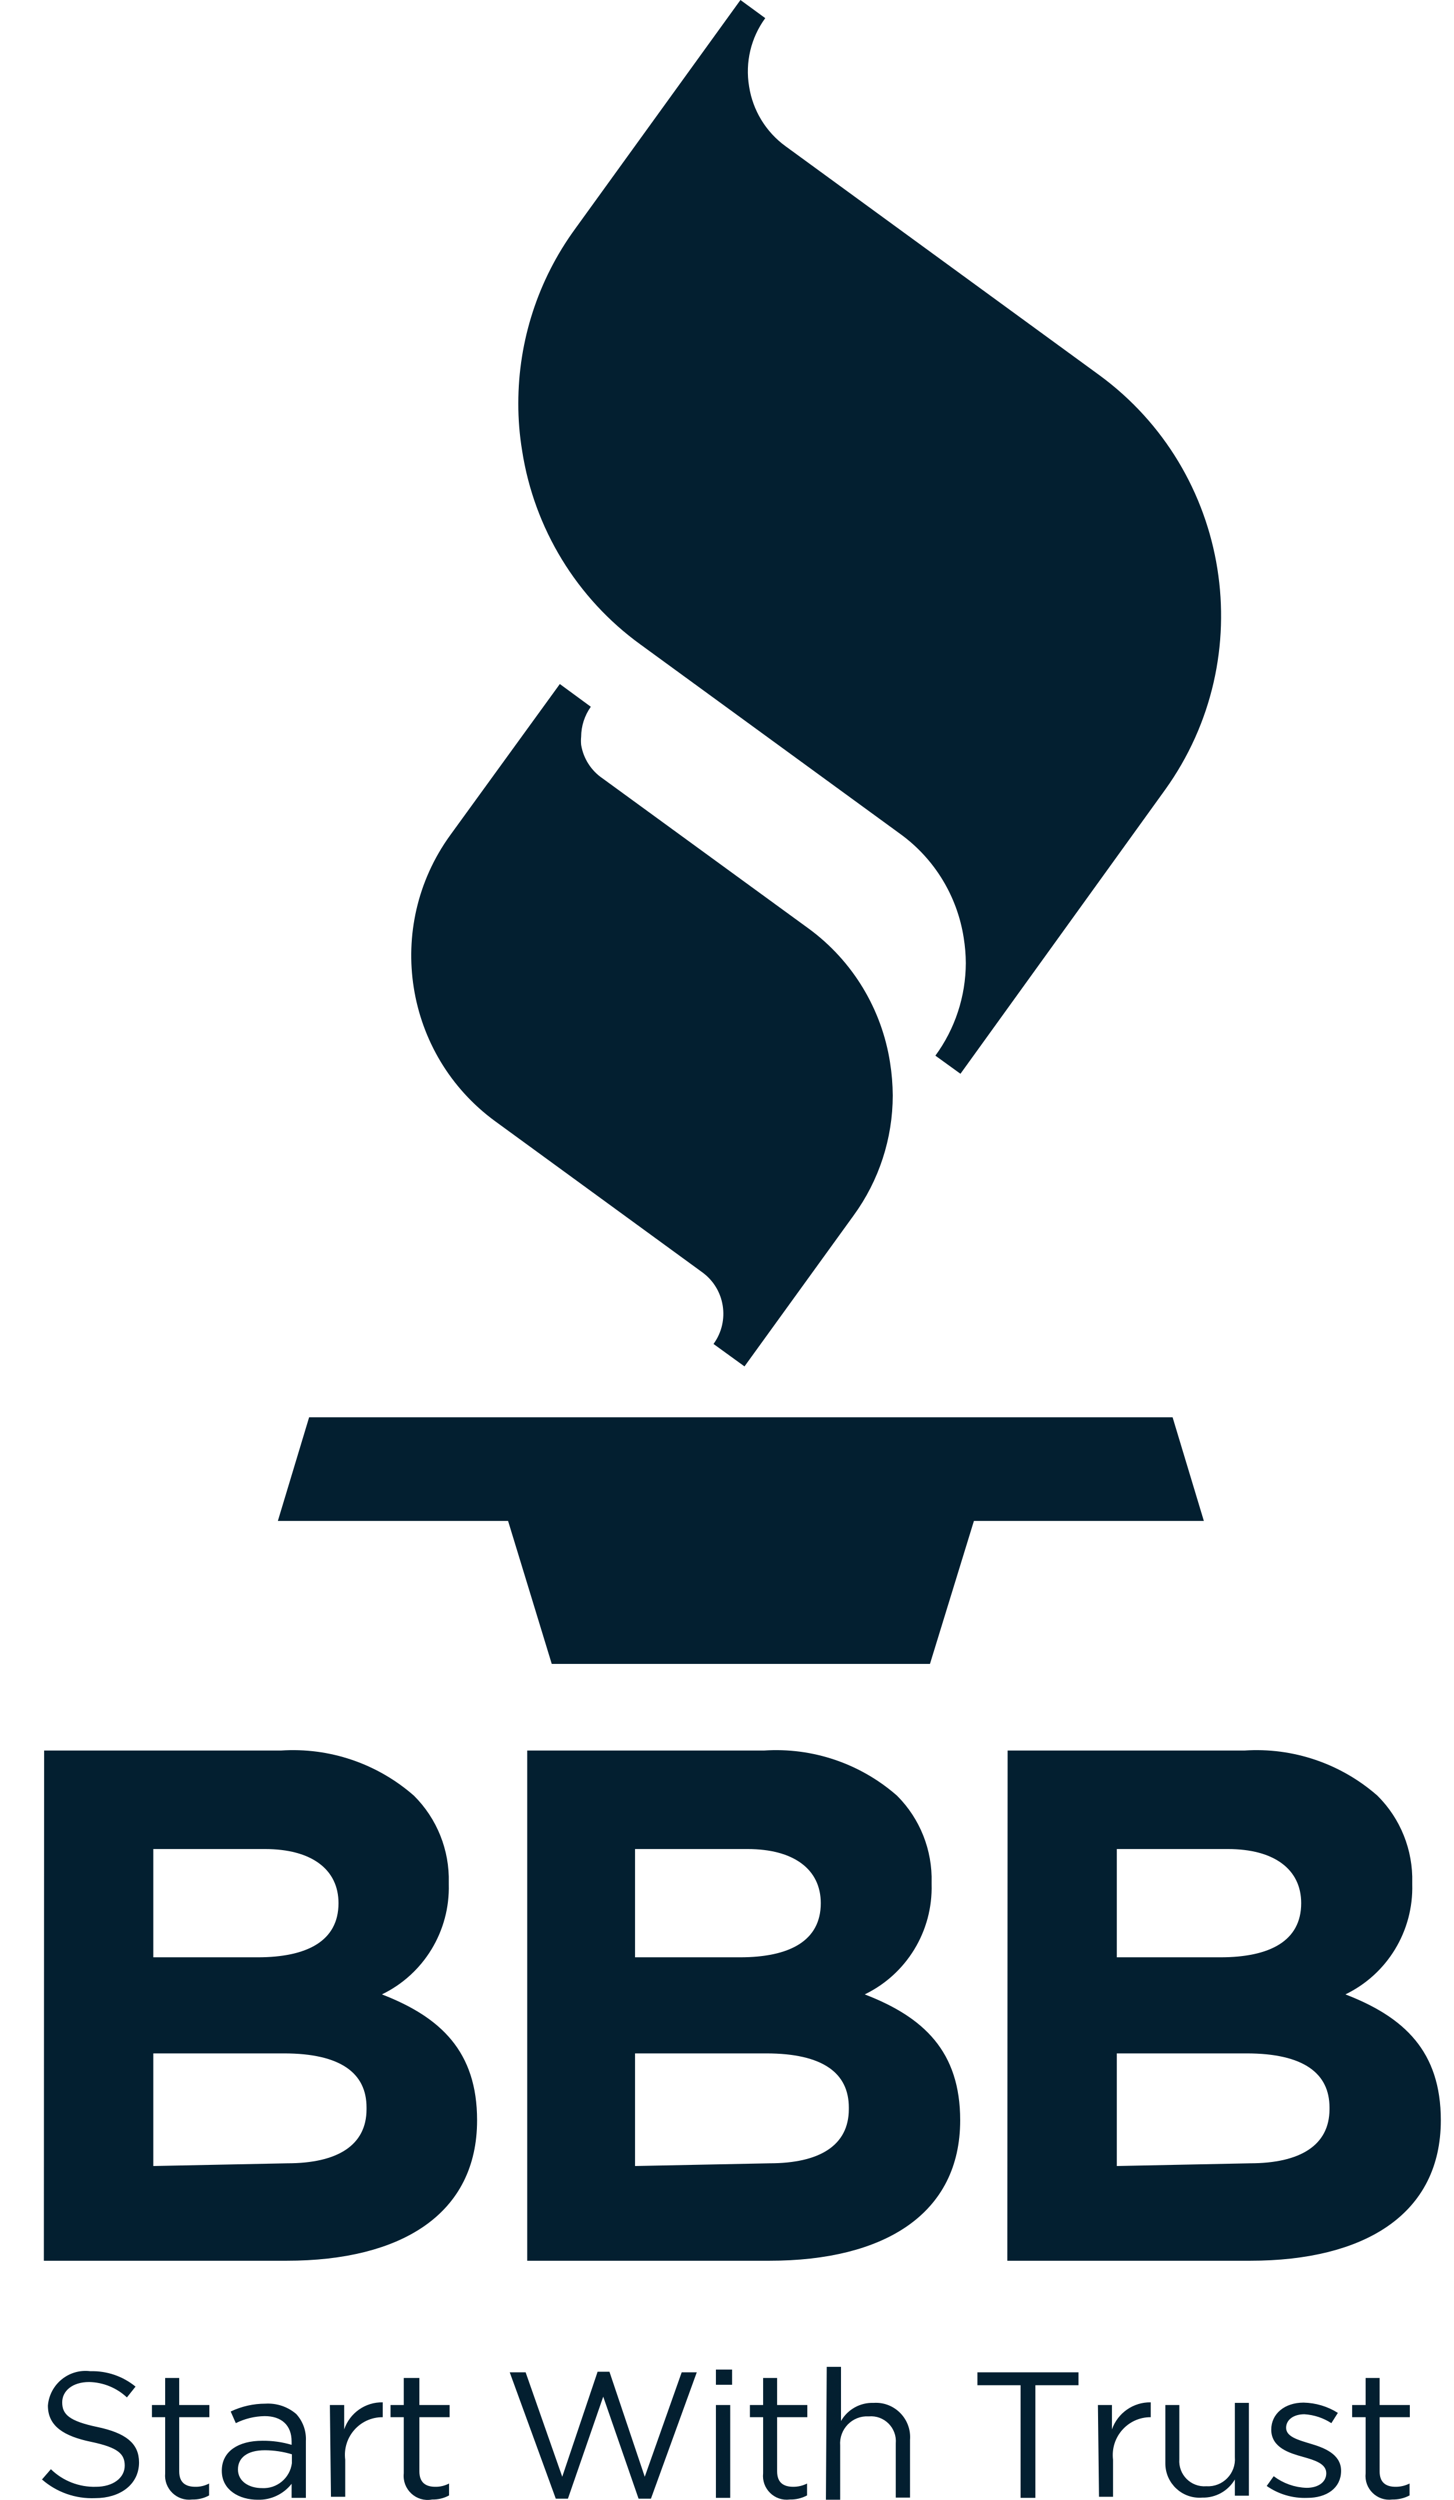 <svg width="32" height="55" viewBox="0 0 32 55" fill="none" xmlns="http://www.w3.org/2000/svg">
<path d="M25.807 31.182H6.803L6.115 33.462H11.182L12.143 36.607H20.467L21.434 33.462H26.495L25.807 31.182ZM9.906 18.378C8.451 20.392 8.897 23.21 10.903 24.672L15.454 27.99C15.959 28.355 16.071 29.064 15.703 29.568L16.385 30.062L18.788 26.739C19.346 25.973 19.647 25.049 19.648 24.101C19.646 23.86 19.627 23.619 19.589 23.38C19.407 22.202 18.767 21.144 17.809 20.438L13.264 17.127C13.012 16.957 12.84 16.69 12.79 16.389C12.784 16.329 12.784 16.27 12.79 16.21C12.791 15.973 12.866 15.742 13.003 15.549L12.321 15.049L9.906 18.378ZM12.647 5.05C11.841 6.161 11.407 7.499 11.407 8.873C11.406 9.222 11.434 9.571 11.491 9.915C11.756 11.629 12.694 13.165 14.095 14.179L19.814 18.348C20.564 18.891 21.066 19.712 21.209 20.629C21.239 20.814 21.255 21.001 21.256 21.189C21.253 21.922 21.019 22.635 20.586 23.225L21.138 23.624L25.641 17.377C27.743 14.452 27.093 10.37 24.187 8.248L17.287 3.216C16.856 2.902 16.567 2.428 16.486 1.9C16.398 1.372 16.526 0.831 16.842 0.399L16.296 0L12.647 5.05ZM0.971 38.513H6.18C7.25 38.441 8.304 38.799 9.111 39.507C9.618 40.011 9.895 40.703 9.877 41.419V41.454C9.905 42.483 9.329 43.432 8.405 43.878C9.699 44.378 10.5 45.135 10.5 46.647C10.5 48.708 8.838 49.738 6.305 49.738H0.965L0.971 38.513ZM5.67 43.062C6.756 43.062 7.45 42.705 7.45 41.871C7.45 41.127 6.857 40.68 5.83 40.68H3.374V43.062H5.67ZM6.323 47.594C7.415 47.594 8.067 47.207 8.067 46.403V46.367C8.067 45.617 7.509 45.176 6.246 45.176H3.374V47.654L6.323 47.594ZM11.603 38.513H16.812C17.882 38.441 18.936 38.799 19.743 39.507C20.248 40.012 20.523 40.704 20.503 41.419V41.454C20.532 42.483 19.955 43.432 19.031 43.878C20.331 44.378 21.132 45.135 21.132 46.647C21.132 48.708 19.465 49.738 16.931 49.738H11.603V38.513ZM16.284 43.062C17.37 43.062 18.064 42.705 18.064 41.871C18.064 41.127 17.471 40.68 16.451 40.68H13.976V43.062H16.284ZM16.937 47.594C18.029 47.594 18.681 47.207 18.681 46.403V46.367C18.681 45.617 18.124 45.176 16.86 45.176H13.976V47.654L16.937 47.594ZM22.176 38.513H27.385C28.455 38.441 29.509 38.799 30.316 39.507C30.823 40.011 31.1 40.703 31.081 41.419V41.454C31.11 42.483 30.534 43.432 29.61 43.878C30.909 44.378 31.71 45.135 31.71 46.647C31.71 48.708 30.043 49.738 27.51 49.738H22.17L22.176 38.513ZM26.857 43.062C27.943 43.062 28.637 42.705 28.637 41.871C28.637 41.127 28.044 40.68 27.023 40.68H24.579V43.062H26.857ZM27.51 47.594C28.601 47.594 29.26 47.207 29.26 46.403V46.367C29.26 45.617 28.696 45.176 27.433 45.176H24.579V47.654L27.51 47.594ZM0.924 54.55L1.12 54.324C1.384 54.582 1.742 54.721 2.11 54.711C2.49 54.711 2.745 54.514 2.745 54.246C2.745 53.99 2.603 53.847 2.004 53.722C1.404 53.597 1.054 53.377 1.054 52.924C1.094 52.452 1.518 52.109 1.986 52.168C2.348 52.157 2.702 52.277 2.983 52.507L2.793 52.745C2.567 52.533 2.271 52.412 1.962 52.406C1.594 52.406 1.369 52.602 1.369 52.853C1.369 53.115 1.517 53.264 2.14 53.395C2.763 53.526 3.06 53.752 3.06 54.175C3.06 54.651 2.656 54.961 2.093 54.961C1.665 54.979 1.247 54.832 0.924 54.55ZM3.635 54.413V53.18H3.344V52.912H3.635V52.317H3.944V52.912H4.608V53.18H3.944V54.371C3.944 54.621 4.086 54.711 4.3 54.711C4.405 54.713 4.509 54.688 4.602 54.639V54.901C4.488 54.964 4.359 54.994 4.229 54.991C3.892 55.034 3.602 54.752 3.635 54.413ZM4.881 54.359C4.881 53.931 5.243 53.698 5.777 53.698C5.994 53.696 6.21 53.726 6.418 53.788V53.716C6.418 53.347 6.186 53.156 5.824 53.156C5.604 53.16 5.387 53.212 5.19 53.311L5.077 53.055C5.316 52.941 5.578 52.882 5.842 52.882C6.088 52.867 6.331 52.948 6.519 53.109C6.667 53.27 6.744 53.485 6.732 53.704V54.955H6.418V54.645C6.238 54.874 5.961 55.005 5.67 54.996C5.273 54.996 4.881 54.788 4.881 54.359ZM6.424 54.193V53.996C6.231 53.938 6.031 53.908 5.83 53.907C5.439 53.907 5.237 54.074 5.237 54.33C5.237 54.592 5.48 54.74 5.765 54.74C6.094 54.759 6.381 54.52 6.424 54.193ZM7.26 52.912H7.575V53.448C7.698 53.086 8.041 52.845 8.423 52.853V53.18C7.922 53.176 7.534 53.617 7.598 54.115V54.931H7.284L7.26 52.912ZM8.886 54.413V53.18H8.595V52.912H8.886V52.317H9.23V52.912H9.895V53.18H9.23V54.371C9.23 54.621 9.372 54.711 9.58 54.711C9.685 54.713 9.789 54.688 9.883 54.639V54.901C9.768 54.964 9.639 54.994 9.509 54.991C9.161 55.057 8.848 54.767 8.886 54.413ZM11.218 52.192H11.568L12.374 54.49L13.152 52.18H13.413L14.19 54.49L15.003 52.192H15.335L14.326 54.973H14.054L13.276 52.728L12.499 54.973H12.232L11.218 52.192ZM15.756 52.132H16.112V52.466H15.756V52.132ZM15.756 52.912H16.071V54.955H15.756V52.912ZM16.795 54.413V53.18H16.504V52.912H16.795V52.317H17.103V52.912H17.768V53.18H17.103V54.371C17.103 54.621 17.245 54.711 17.459 54.711C17.564 54.711 17.668 54.687 17.762 54.639V54.901C17.645 54.963 17.514 54.994 17.382 54.991C17.046 55.035 16.757 54.751 16.795 54.413ZM18.195 52.072H18.509V53.264C18.656 53.007 18.933 52.854 19.227 52.865C19.686 52.834 20.065 53.22 20.028 53.68V54.949H19.714V53.758C19.745 53.417 19.46 53.131 19.12 53.162C18.759 53.139 18.462 53.443 18.491 53.806V54.996H18.177L18.195 52.072ZM22.461 52.477H21.511V52.192H23.736V52.477H22.787V54.955H22.461V52.477ZM24.163 52.912H24.472V53.448C24.599 53.086 24.944 52.846 25.326 52.853V53.18C24.825 53.176 24.435 53.616 24.496 54.115V54.931H24.187L24.163 52.912ZM25.647 54.193V52.912H25.955V54.103C25.929 54.443 26.21 54.725 26.549 54.699C26.91 54.722 27.207 54.418 27.177 54.056V52.865H27.486V54.907H27.177V54.55C27.028 54.804 26.753 54.957 26.459 54.949C26.02 54.984 25.645 54.635 25.647 54.193ZM27.878 54.693L28.032 54.478C28.241 54.636 28.494 54.726 28.756 54.734C29.011 54.734 29.189 54.609 29.189 54.413C29.189 54.205 28.945 54.127 28.667 54.05C28.388 53.972 27.978 53.853 27.978 53.454C27.978 53.103 28.275 52.859 28.69 52.859C28.957 52.865 29.218 52.942 29.444 53.085L29.301 53.311C29.124 53.196 28.919 53.128 28.708 53.115C28.465 53.115 28.305 53.24 28.305 53.413C28.305 53.609 28.566 53.68 28.845 53.764C29.123 53.847 29.515 53.984 29.515 54.359C29.515 54.746 29.189 54.955 28.773 54.955C28.454 54.968 28.14 54.876 27.878 54.693ZM30.055 54.413V53.18H29.758V52.912H30.055V52.317H30.363V52.912H31.028V53.18H30.363V54.371C30.363 54.621 30.506 54.711 30.713 54.711C30.82 54.712 30.926 54.687 31.022 54.639V54.901C30.905 54.963 30.774 54.993 30.642 54.991C30.306 55.035 30.017 54.751 30.055 54.413Z" fill="#031F30"/>
</svg>
